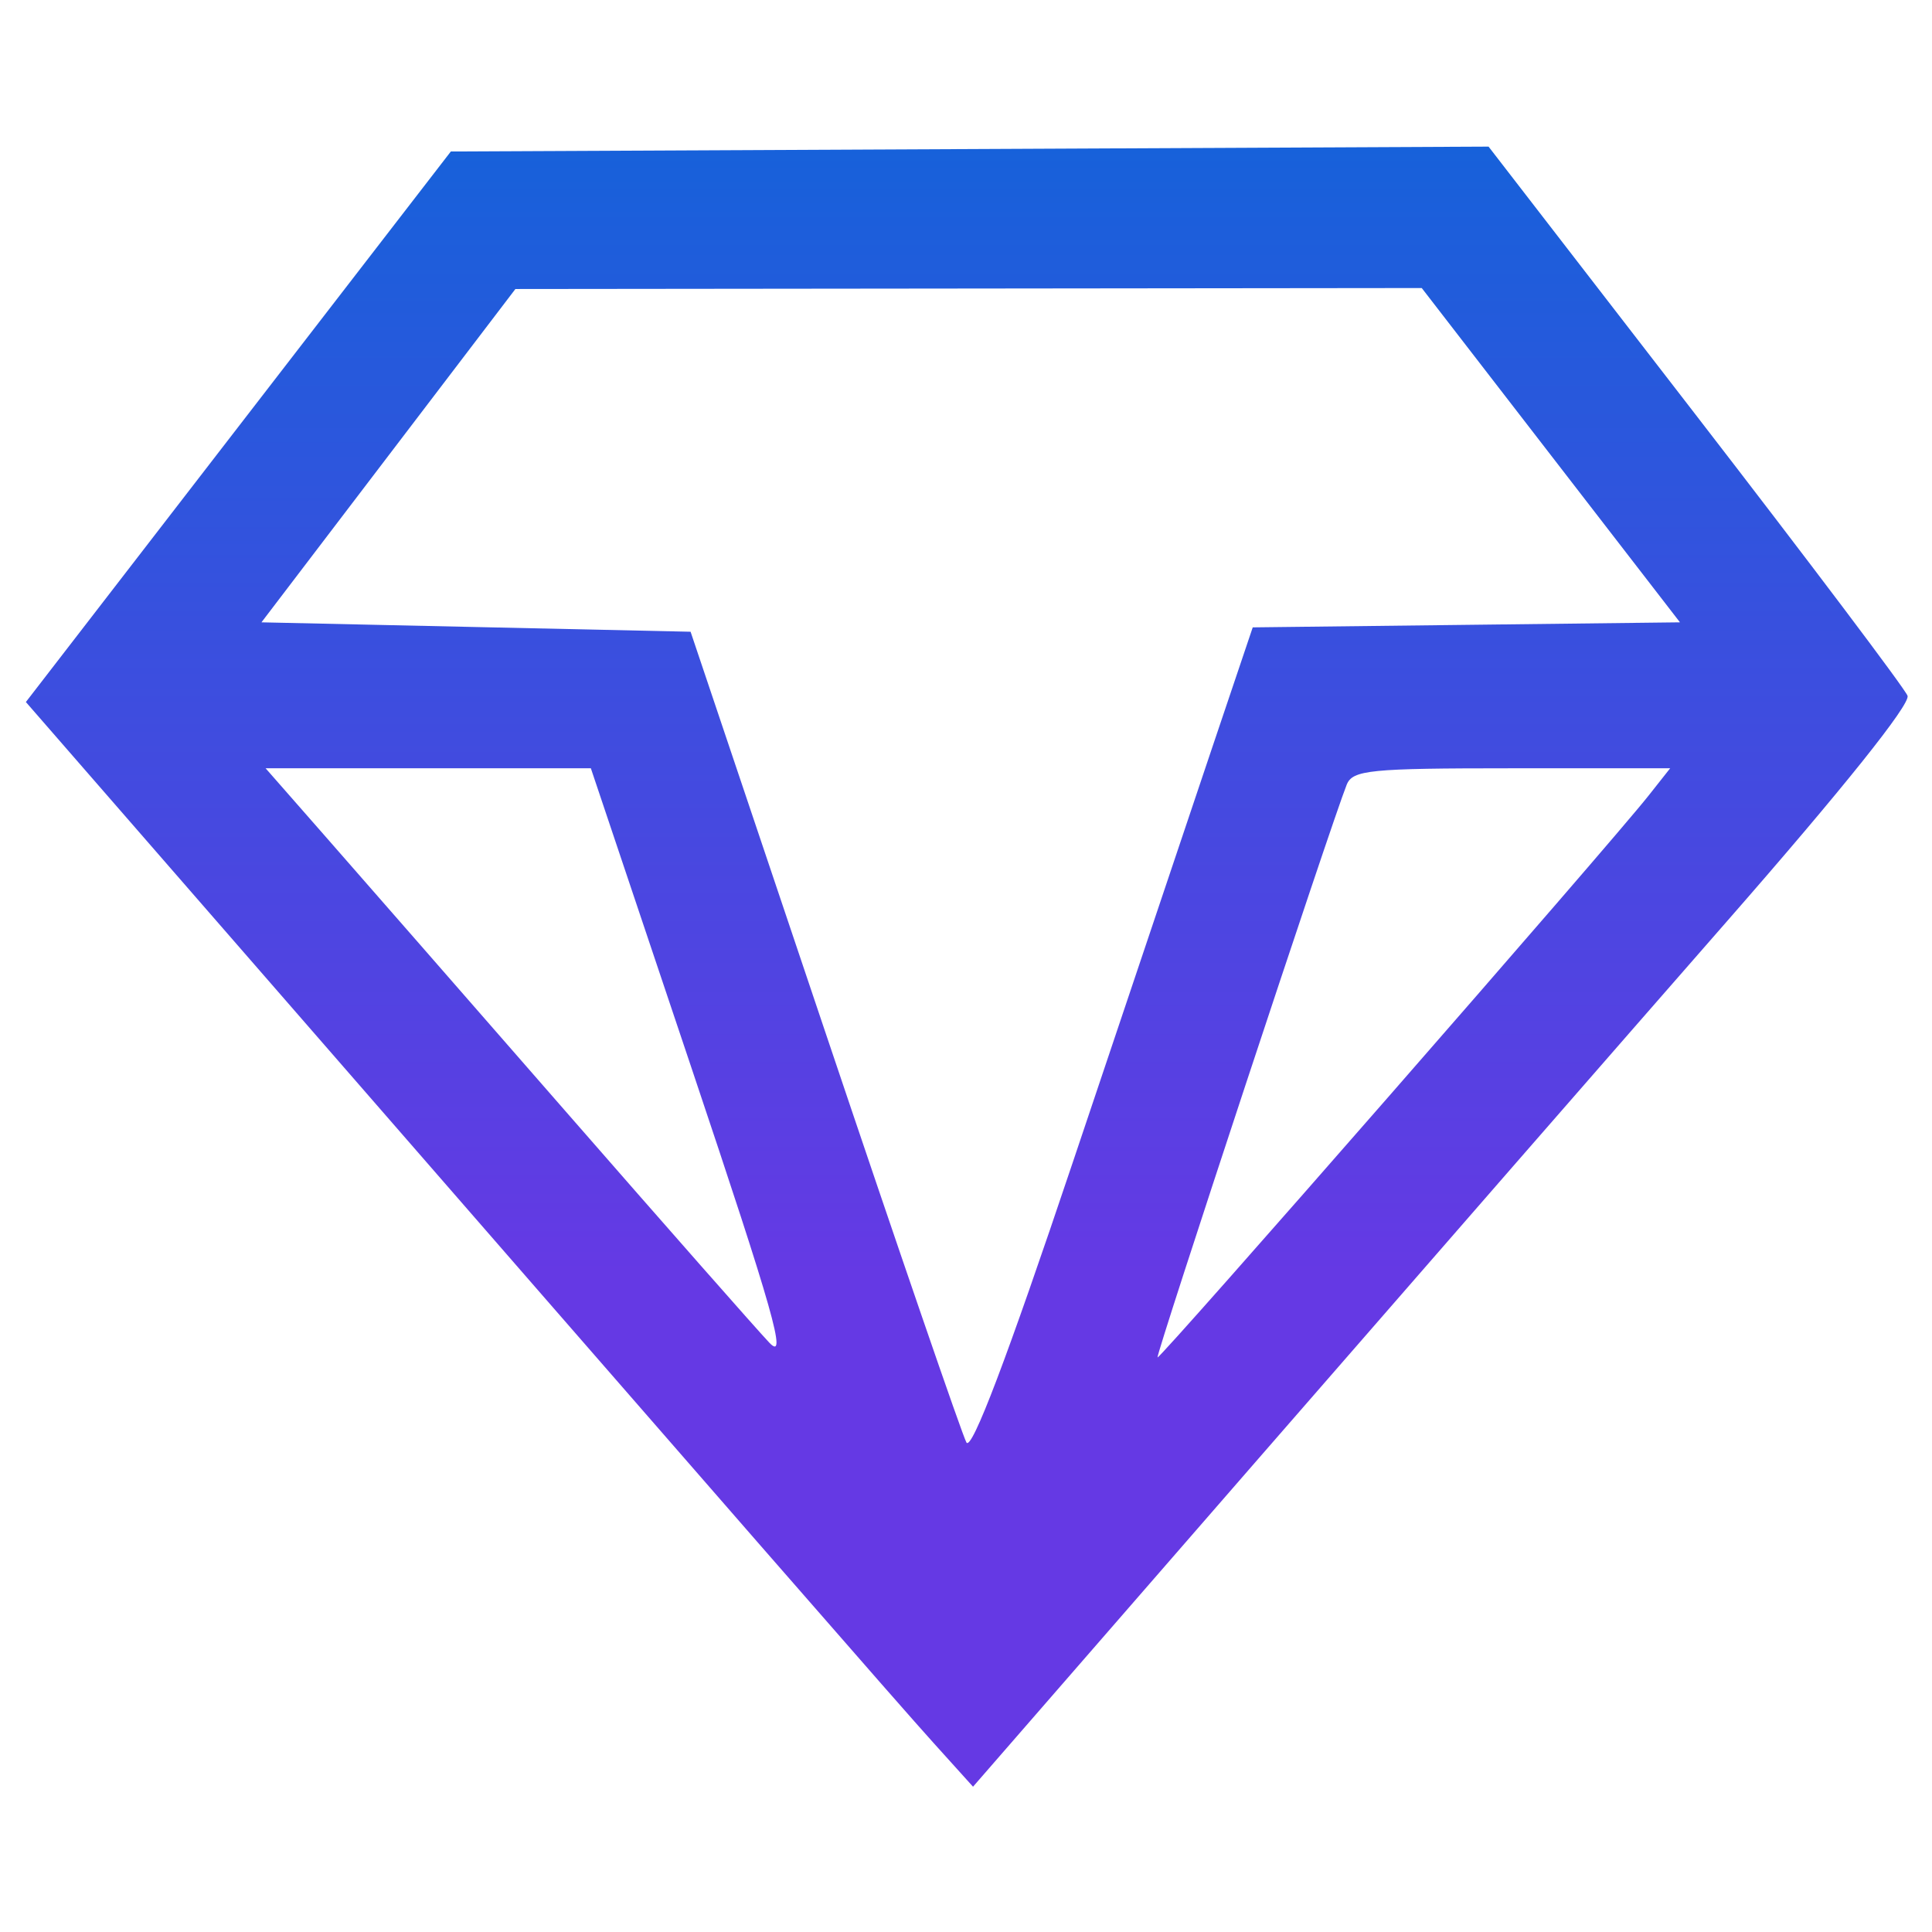 <svg width="1120" height="1120" viewBox="0 0 1120 1120" fill="none" xmlns="http://www.w3.org/2000/svg">
<path fill-rule="evenodd" clip-rule="evenodd" d="M982.9 240.29C1048.88 325.7 1104.19 399.068 1105.82 403.337C1107.65 408.152 1068.15 457.512 1001.55 533.609C942.581 600.994 820.027 741.545 729.205 845.947L564.074 1035.77L541.232 1010.45C520.755 987.753 436.674 891.371 113.689 520.344L15 406.973L138.177 247.398L261.354 87.822L562.146 86.414L862.939 85L982.9 240.29ZM225.176 264.156L151.571 360.769L275.955 363.498L400.34 366.227L478.059 597.189C520.804 724.224 557.782 831.77 560.235 836.186C563.213 841.558 583.695 787.618 622.021 673.461C653.548 579.54 689.893 471.426 702.784 433.198L726.221 363.694L850.059 362.232L973.896 360.769L899.051 263.873L824.201 166.977L561.491 167.261L298.781 167.539L225.176 264.156ZM780.682 454.935C771.765 477.235 669.839 785.833 671.04 786.914C672.389 788.126 932.938 490.025 955.634 461.295L968.211 445.382H876.355C793.941 445.382 784.109 446.365 780.682 454.935ZM188.696 484.959C207.792 506.729 270.585 578.58 328.229 644.633C385.879 710.686 438.872 770.87 445.992 778.376C456.636 789.594 448.585 761.197 400.735 618.703L342.527 445.382H248.251H153.98L188.696 484.959Z" fill="url(#paint0_linear_1009_187)"/>
<defs>
<linearGradient id="paint0_linear_1009_187" x1="560.439" y1="85" x2="560.439" y2="1035.77" gradientUnits="userSpaceOnUse">
<stop stop-color="#1761DA"/>
<stop offset="0.687" stop-color="#6539E4"/>
</linearGradient>
</defs>
</svg>

